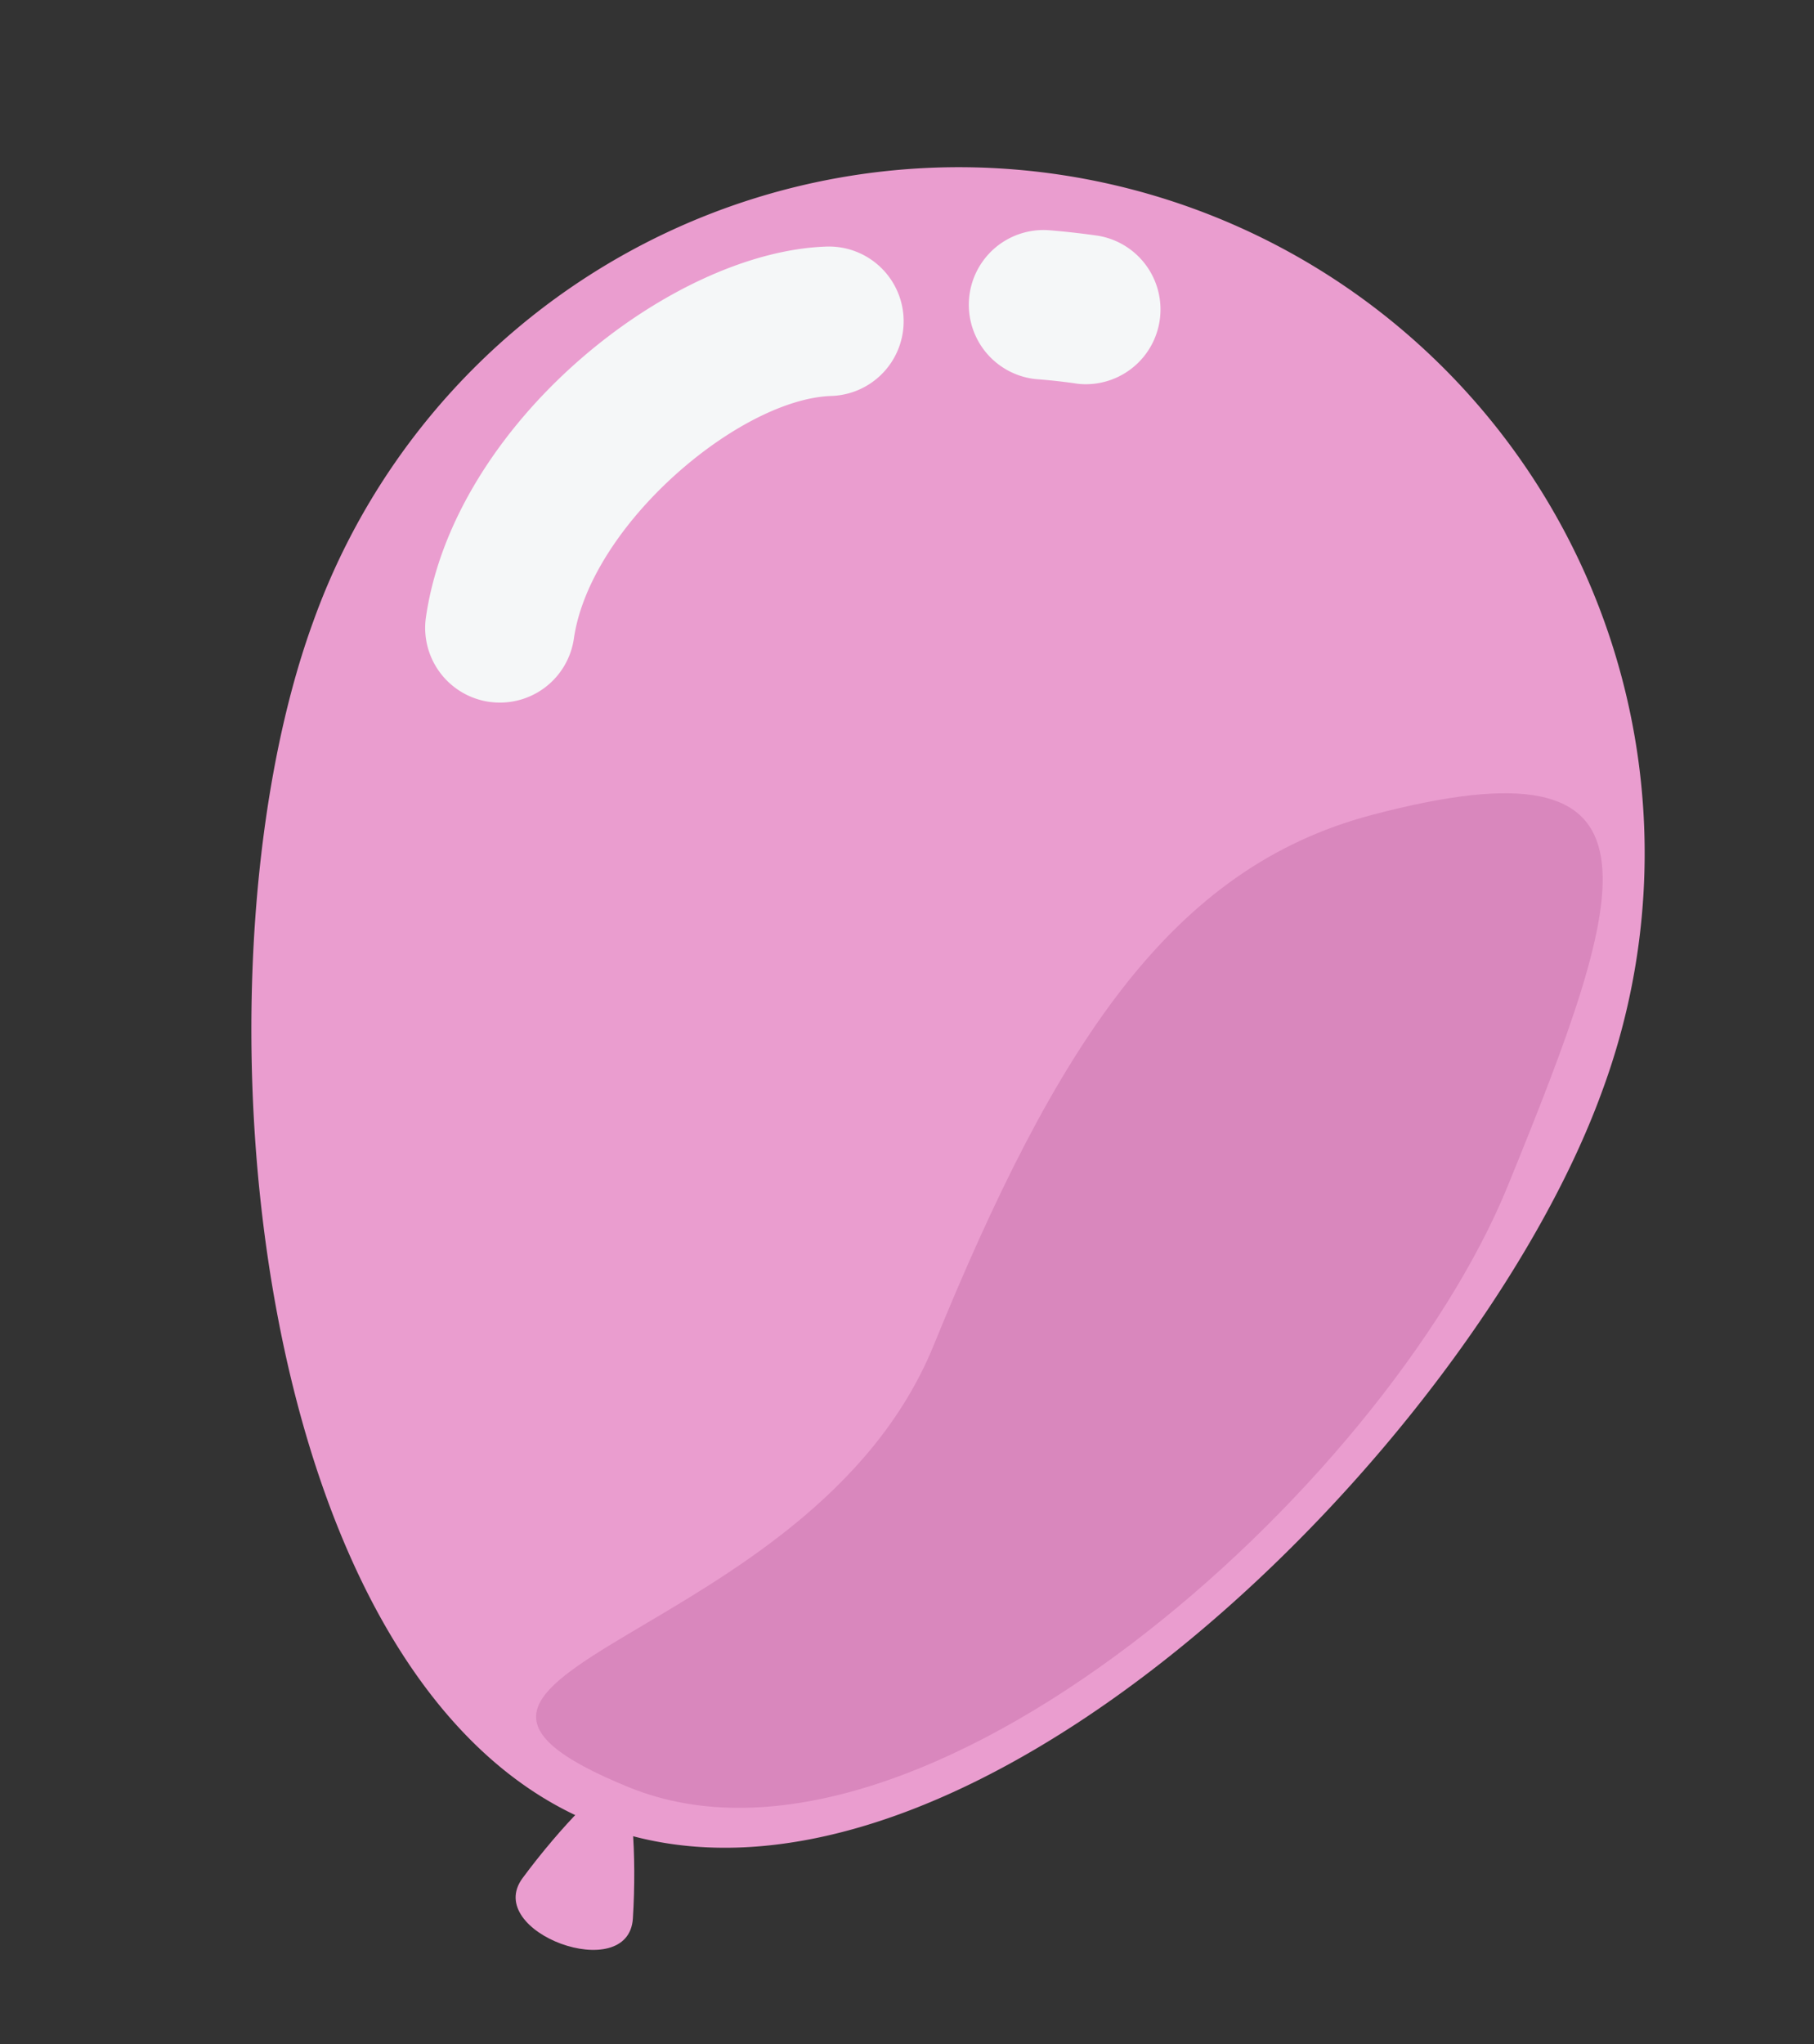 <svg xmlns="http://www.w3.org/2000/svg" width="72.346" height="81.495" viewBox="0 0 72.346 81.495"><rect x="0" y="0" width="72.346" height="81.495" fill="#333333" stroke="none"/><g transform="translate(20.025) rotate(17)"><path d="M.088,4.874C.93,2.49,2.212-.024,2.691,0S4.182,2.663,4.767,5.123C5.387,7.731-.8,7.4.088,4.874Z" transform="translate(22.583 66.497)" fill="#ea9dcf"/><path d="M54.672,28.809c-.8,15.086-14.415,40.465-29.5,39.664S-.762,40.991.042,25.9a27.354,27.354,0,1,1,54.63,2.906Z" transform="translate(0 0)" fill="#ea9dcf"/><path d="M30.911,15.272C29.731,28.217,16.84,49.554,4.4,48.423s5.3-7.452,6.475-20.4S14.38,7.046,21.4,2.692C32.169-3.981,32.088,2.327,30.911,15.272Z" transform="translate(21.266 18.24)" fill="#d987bd"/><g transform="translate(4.144 2.003)"><g transform="translate(17.028 0)"><path d="M5.34,5.9l-.119.022c-.538.081-1.074.184-1.591.3l-.081.016A2.98,2.98,0,0,1,2.334.406C2.98.263,3.646.138,4.314.035A2.98,2.98,0,0,1,5.34,5.9Z" fill="#f5f7f8"/></g><g transform="translate(0 3.453)"><path d="M3.664,21.431l-.119.022a2.979,2.979,0,0,1-3.4-2.492C-1.039,11.265,5.18,2.19,11.1.163A2.979,2.979,0,1,1,13.032,5.8C9.547,6.993,5.339,13.533,6.037,18.055A2.98,2.98,0,0,1,3.664,21.431Z" fill="#f5f7f8"/></g></g></g></svg>